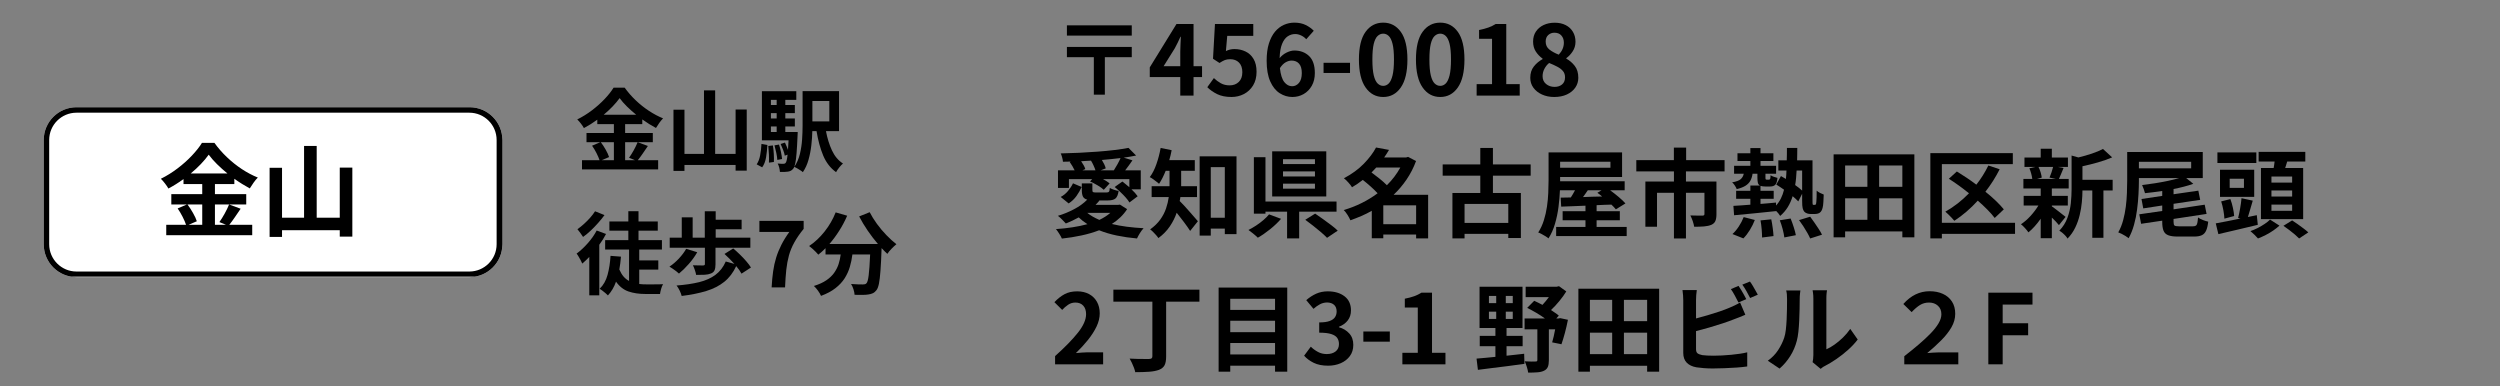 <?xml version="1.0" encoding="UTF-8"?>
<svg xmlns="http://www.w3.org/2000/svg" xmlns:xlink="http://www.w3.org/1999/xlink" width="1366" zoomAndPan="magnify" viewBox="0 0 1024.5 158.25" height="211" preserveAspectRatio="xMidYMid meet" version="1.0">
  <rect x="0" y="0" width="1024.5" height="158.25" fill="#808080" stroke="none"/>
  <defs>
    <g></g>
    <clipPath id="24043da38a">
      <path d="M 17.918 43.945 L 206 43.945 L 206 113.559 L 17.918 113.559 Z M 17.918 43.945 " clip-rule="nonzero"></path>
    </clipPath>
    <clipPath id="b37e02f099">
      <path d="M 31.355 43.945 L 192.441 43.945 C 199.863 43.945 205.879 49.961 205.879 57.383 L 205.879 100.121 C 205.879 107.543 199.863 113.559 192.441 113.559 L 31.355 113.559 C 23.934 113.559 17.918 107.543 17.918 100.121 L 17.918 57.383 C 17.918 49.961 23.934 43.945 31.355 43.945 Z M 31.355 43.945 " clip-rule="nonzero"></path>
    </clipPath>
    <clipPath id="219e73380c">
      <path d="M 17.922 43.945 L 206 43.945 L 206 113.367 L 17.922 113.367 Z M 17.922 43.945 " clip-rule="nonzero"></path>
    </clipPath>
    <clipPath id="39d1467154">
      <path d="M 31.359 43.945 L 192.434 43.945 C 199.855 43.945 205.871 49.961 205.871 57.379 L 205.871 100.117 C 205.871 107.539 199.855 113.555 192.434 113.555 L 31.359 113.555 C 23.938 113.555 17.922 107.539 17.922 100.117 L 17.922 57.379 C 17.922 49.961 23.938 43.945 31.359 43.945 Z M 31.359 43.945 " clip-rule="nonzero"></path>
    </clipPath>
  </defs>
  <g clip-path="url(#24043da38a)">
    <g clip-path="url(#b37e02f099)">
      <path fill="#ffffff" d="M 17.918 43.945 L 205.816 43.945 L 205.816 113.559 L 17.918 113.559 Z M 17.918 43.945 " fill-opacity="1" fill-rule="nonzero"></path>
    </g>
  </g>
  <g clip-path="url(#219e73380c)">
    <g clip-path="url(#39d1467154)">
      <path stroke-linecap="butt" transform="matrix(0.746, 0, 0, 0.746, 17.923, 43.945)" fill="none" stroke-linejoin="miter" d="M 18 -0 L 233.783 -0 C 243.726 -0 251.785 8.059 251.785 17.996 L 251.785 75.251 C 251.785 85.193 243.726 93.252 233.783 93.252 L 18 93.252 C 8.057 93.252 -0.002 85.193 -0.002 75.251 L -0.002 17.996 C -0.002 8.059 8.057 -0 18 -0 Z M 18 -0 " stroke="#000000" stroke-width="6" stroke-opacity="1" stroke-miterlimit="4"></path>
    </g>
  </g>
  <g fill="#000000" fill-opacity="1">
    <g transform="translate(64.877, 93.964)">
      <g>
        <path d="M 18 -10.172 L 11.953 -10.172 C 12.754 -9.109 13.516 -7.938 14.234 -6.656 C 14.961 -5.383 15.477 -4.266 15.781 -3.297 L 12.375 -1.828 L 18 -1.828 Z M 13.281 -22.875 L 28.328 -22.875 C 26.797 -24.125 25.363 -25.406 24.031 -26.719 C 22.695 -28.039 21.57 -29.328 20.656 -30.578 C 18.801 -27.992 16.344 -25.426 13.281 -22.875 Z M 29 -10.172 L 33.734 -8.422 C 32.961 -7.273 32.172 -6.113 31.359 -4.938 C 30.555 -3.758 29.797 -2.723 29.078 -1.828 L 38.484 -1.828 L 38.484 2.422 L 3.25 2.422 L 3.25 -1.828 L 11.375 -1.828 C 11.062 -2.773 10.586 -3.875 9.953 -5.125 C 9.316 -6.375 8.641 -7.516 7.922 -8.547 L 11.703 -10.172 L 5.328 -10.172 L 5.328 -14.406 L 18 -14.406 L 18 -18.531 L 10.328 -18.531 L 10.328 -20.578 C 8.305 -19.109 6.238 -17.816 4.125 -16.703 C 3.82 -17.285 3.367 -17.961 2.766 -18.734 C 2.172 -19.516 1.598 -20.172 1.047 -20.703 C 3.398 -21.867 5.664 -23.273 7.844 -24.922 C 10.031 -26.578 11.988 -28.32 13.719 -30.156 C 15.457 -31.988 16.844 -33.738 17.875 -35.406 L 23 -35.406 C 24.5 -33.32 26.211 -31.363 28.141 -29.531 C 30.066 -27.695 32.102 -26.07 34.25 -24.656 C 36.406 -23.238 38.582 -22.086 40.781 -21.203 C 40.164 -20.586 39.582 -19.883 39.031 -19.094 C 38.477 -18.301 37.961 -17.52 37.484 -16.75 C 36.461 -17.301 35.414 -17.91 34.344 -18.578 C 33.27 -19.242 32.207 -19.953 31.156 -20.703 L 31.156 -18.531 L 23.203 -18.531 L 23.203 -14.406 L 36.031 -14.406 L 36.031 -10.172 L 23.203 -10.172 L 23.203 -1.828 L 27.75 -1.828 L 25.031 -2.953 C 25.727 -3.93 26.453 -5.098 27.203 -6.453 C 27.953 -7.816 28.551 -9.055 29 -10.172 Z M 29 -10.172 "></path>
      </g>
    </g>
  </g>
  <g fill="#000000" fill-opacity="1">
    <g transform="translate(106.53, 93.964)">
      <g>
        <path d="M 32.703 -25.281 L 37.859 -25.281 L 37.859 3 L 32.703 3 L 32.703 0.375 L 9.047 0.375 L 9.047 3.125 L 3.953 3.125 L 3.953 -25.203 L 9.047 -25.203 L 9.047 -4.75 L 18.078 -4.75 L 18.078 -34.156 L 23.25 -34.156 L 23.25 -4.75 L 32.703 -4.75 Z M 32.703 -25.281 "></path>
      </g>
    </g>
  </g>
  <g fill="#000000" fill-opacity="1">
    <g transform="translate(430.672, 39.184)">
      <g>
        <path d="M 6.547 -28.797 L 33.125 -28.797 L 33.125 -24.594 L 6.547 -24.594 Z M 6.547 -19.953 L 33.125 -19.953 L 33.125 -15.75 L 22.094 -15.75 L 22.094 -0.391 L 17.578 -0.391 L 17.578 -15.75 L 6.547 -15.75 Z M 6.547 -19.953 "></path>
      </g>
    </g>
  </g>
  <g fill="#000000" fill-opacity="1">
    <g transform="translate(470.348, 39.184)">
      <g>
        <path d="M 6.5 -12.062 L 13.328 -12.062 L 13.328 -18.047 C 13.328 -18.891 13.359 -19.898 13.422 -21.078 C 13.492 -22.254 13.539 -23.27 13.562 -24.125 L 13.406 -24.125 C 13.062 -23.352 12.691 -22.562 12.297 -21.75 C 11.898 -20.945 11.488 -20.148 11.062 -19.359 Z M 22.25 -12.062 L 22.25 -7.609 L 18.766 -7.609 L 18.766 0 L 13.328 0 L 13.328 -7.609 L 0.828 -7.609 L 0.828 -11.578 L 11.781 -29.359 L 18.766 -29.359 L 18.766 -12.062 Z M 22.25 -12.062 "></path>
      </g>
    </g>
  </g>
  <g fill="#000000" fill-opacity="1">
    <g transform="translate(493.718, 39.184)">
      <g>
        <path d="M 10.953 0.562 C 8.617 0.562 6.648 0.164 5.047 -0.625 C 3.453 -1.426 2.113 -2.367 1.031 -3.453 L 3.734 -7.188 C 4.578 -6.363 5.52 -5.66 6.562 -5.078 C 7.602 -4.492 8.816 -4.203 10.203 -4.203 C 11.734 -4.203 12.977 -4.672 13.938 -5.609 C 14.906 -6.547 15.391 -7.875 15.391 -9.594 C 15.391 -11.312 14.93 -12.629 14.016 -13.547 C 13.109 -14.461 11.914 -14.922 10.438 -14.922 C 9.562 -14.922 8.816 -14.801 8.203 -14.562 C 7.598 -14.32 6.875 -13.926 6.031 -13.375 L 3.375 -15.109 L 4.172 -29.359 L 19.875 -29.359 L 19.875 -24.484 L 9.203 -24.484 L 8.656 -18.25 C 9.227 -18.539 9.789 -18.75 10.344 -18.875 C 10.906 -19.008 11.516 -19.078 12.172 -19.078 C 13.816 -19.078 15.328 -18.742 16.703 -18.078 C 18.078 -17.422 19.172 -16.406 19.984 -15.031 C 20.805 -13.656 21.219 -11.898 21.219 -9.766 C 21.219 -7.586 20.742 -5.723 19.797 -4.172 C 18.848 -2.629 17.594 -1.453 16.031 -0.641 C 14.469 0.16 12.773 0.562 10.953 0.562 Z M 10.953 0.562 "></path>
      </g>
    </g>
  </g>
  <g fill="#000000" fill-opacity="1">
    <g transform="translate(517.087, 39.184)">
      <g>
        <path d="M 12.422 -3.844 C 13.504 -3.844 14.438 -4.297 15.219 -5.203 C 16 -6.117 16.391 -7.469 16.391 -9.25 C 16.391 -10.988 16.008 -12.273 15.25 -13.109 C 14.5 -13.941 13.488 -14.359 12.219 -14.359 C 11.426 -14.359 10.613 -14.125 9.781 -13.656 C 8.945 -13.195 8.16 -12.398 7.422 -11.266 C 7.711 -8.598 8.312 -6.691 9.219 -5.547 C 10.133 -4.41 11.203 -3.844 12.422 -3.844 Z M 21.297 -26.578 L 18.203 -23.094 C 17.703 -23.695 17.035 -24.203 16.203 -24.609 C 15.367 -25.023 14.531 -25.234 13.688 -25.234 C 12.57 -25.234 11.547 -24.922 10.609 -24.297 C 9.672 -23.672 8.906 -22.641 8.312 -21.203 C 7.719 -19.766 7.379 -17.816 7.297 -15.359 C 8.086 -16.336 9.051 -17.102 10.188 -17.656 C 11.332 -18.207 12.379 -18.484 13.328 -18.484 C 15.785 -18.484 17.801 -17.727 19.375 -16.219 C 20.945 -14.719 21.734 -12.395 21.734 -9.25 C 21.734 -7.238 21.316 -5.5 20.484 -4.031 C 19.648 -2.562 18.531 -1.426 17.125 -0.625 C 15.727 0.164 14.195 0.562 12.531 0.562 C 10.688 0.562 8.957 0.047 7.344 -0.984 C 5.727 -2.016 4.43 -3.629 3.453 -5.828 C 2.473 -8.023 1.984 -10.844 1.984 -14.281 C 1.984 -17.031 2.289 -19.391 2.906 -21.359 C 3.531 -23.328 4.367 -24.941 5.422 -26.203 C 6.484 -27.461 7.695 -28.395 9.062 -29 C 10.426 -29.602 11.848 -29.906 13.328 -29.906 C 15.129 -29.906 16.68 -29.582 17.984 -28.938 C 19.297 -28.289 20.398 -27.504 21.297 -26.578 Z M 21.297 -26.578 "></path>
      </g>
    </g>
  </g>
  <g fill="#000000" fill-opacity="1">
    <g transform="translate(540.457, 39.184)">
      <g>
        <path d="M 1.938 -9.281 L 1.938 -13.453 L 12.781 -13.453 L 12.781 -9.281 Z M 1.938 -9.281 "></path>
      </g>
    </g>
  </g>
  <g fill="#000000" fill-opacity="1">
    <g transform="translate(555.137, 39.184)">
      <g>
        <path d="M 11.703 0.562 C 8.711 0.562 6.305 -0.734 4.484 -3.328 C 2.66 -5.922 1.75 -9.742 1.75 -14.797 C 1.75 -19.879 2.66 -23.664 4.484 -26.156 C 6.305 -28.656 8.711 -29.906 11.703 -29.906 C 14.691 -29.906 17.094 -28.648 18.906 -26.141 C 20.719 -23.629 21.625 -19.848 21.625 -14.797 C 21.625 -9.742 20.719 -5.922 18.906 -3.328 C 17.094 -0.734 14.691 0.562 11.703 0.562 Z M 11.703 -4 C 12.547 -4 13.297 -4.32 13.953 -4.969 C 14.617 -5.625 15.145 -6.738 15.531 -8.312 C 15.914 -9.883 16.109 -12.047 16.109 -14.797 C 16.109 -17.547 15.914 -19.688 15.531 -21.219 C 15.145 -22.758 14.617 -23.836 13.953 -24.453 C 13.297 -25.078 12.547 -25.391 11.703 -25.391 C 10.859 -25.391 10.098 -25.078 9.422 -24.453 C 8.742 -23.836 8.211 -22.758 7.828 -21.219 C 7.453 -19.688 7.266 -17.547 7.266 -14.797 C 7.266 -12.047 7.453 -9.883 7.828 -8.312 C 8.211 -6.738 8.742 -5.625 9.422 -4.969 C 10.098 -4.32 10.859 -4 11.703 -4 Z M 11.703 -4 "></path>
      </g>
    </g>
  </g>
  <g fill="#000000" fill-opacity="1">
    <g transform="translate(578.507, 39.184)">
      <g>
        <path d="M 11.703 0.562 C 8.711 0.562 6.305 -0.734 4.484 -3.328 C 2.66 -5.922 1.75 -9.742 1.75 -14.797 C 1.75 -19.879 2.66 -23.664 4.484 -26.156 C 6.305 -28.656 8.711 -29.906 11.703 -29.906 C 14.691 -29.906 17.094 -28.648 18.906 -26.141 C 20.719 -23.629 21.625 -19.848 21.625 -14.797 C 21.625 -9.742 20.719 -5.922 18.906 -3.328 C 17.094 -0.734 14.691 0.562 11.703 0.562 Z M 11.703 -4 C 12.547 -4 13.297 -4.32 13.953 -4.969 C 14.617 -5.625 15.145 -6.738 15.531 -8.312 C 15.914 -9.883 16.109 -12.047 16.109 -14.797 C 16.109 -17.547 15.914 -19.688 15.531 -21.219 C 15.145 -22.758 14.617 -23.836 13.953 -24.453 C 13.297 -25.078 12.547 -25.391 11.703 -25.391 C 10.859 -25.391 10.098 -25.078 9.422 -24.453 C 8.742 -23.836 8.211 -22.758 7.828 -21.219 C 7.453 -19.688 7.266 -17.547 7.266 -14.797 C 7.266 -12.047 7.453 -9.883 7.828 -8.312 C 8.211 -6.738 8.742 -5.625 9.422 -4.969 C 10.098 -4.32 10.859 -4 11.703 -4 Z M 11.703 -4 "></path>
      </g>
    </g>
  </g>
  <g fill="#000000" fill-opacity="1">
    <g transform="translate(601.876, 39.184)">
      <g>
        <path d="M 3.25 0 L 3.25 -4.719 L 9.562 -4.719 L 9.562 -23.281 L 4.25 -23.281 L 4.25 -26.891 C 5.727 -27.18 7.004 -27.52 8.078 -27.906 C 9.148 -28.289 10.145 -28.773 11.062 -29.359 L 15.391 -29.359 L 15.391 -4.719 L 20.906 -4.719 L 20.906 0 Z M 3.25 0 "></path>
      </g>
    </g>
  </g>
  <g fill="#000000" fill-opacity="1">
    <g transform="translate(625.246, 39.184)">
      <g>
        <path d="M 11.656 0.562 C 9.812 0.562 8.145 0.223 6.656 -0.453 C 5.176 -1.129 4.004 -2.055 3.141 -3.234 C 2.285 -4.41 1.859 -5.766 1.859 -7.297 C 1.859 -9.172 2.352 -10.727 3.344 -11.969 C 4.344 -13.219 5.531 -14.211 6.906 -14.953 L 6.906 -15.156 C 5.77 -15.977 4.836 -16.957 4.109 -18.094 C 3.379 -19.227 3.016 -20.578 3.016 -22.141 C 3.016 -23.723 3.395 -25.086 4.156 -26.234 C 4.926 -27.391 5.977 -28.285 7.312 -28.922 C 8.656 -29.555 10.172 -29.875 11.859 -29.875 C 13.609 -29.875 15.113 -29.547 16.375 -28.891 C 17.645 -28.242 18.629 -27.332 19.328 -26.156 C 20.035 -24.977 20.391 -23.613 20.391 -22.062 C 20.391 -20.602 20.004 -19.289 19.234 -18.125 C 18.473 -16.969 17.602 -16.047 16.625 -15.359 L 16.625 -15.156 C 17.969 -14.414 19.125 -13.422 20.094 -12.172 C 21.062 -10.93 21.547 -9.305 21.547 -7.297 C 21.547 -5.816 21.133 -4.477 20.312 -3.281 C 19.488 -2.094 18.336 -1.156 16.859 -0.469 C 15.379 0.219 13.645 0.562 11.656 0.562 Z M 13.531 -16.781 C 14.926 -18.258 15.625 -19.898 15.625 -21.703 C 15.625 -22.891 15.285 -23.863 14.609 -24.625 C 13.941 -25.395 12.988 -25.781 11.75 -25.781 C 10.77 -25.781 9.926 -25.461 9.219 -24.828 C 8.52 -24.191 8.172 -23.297 8.172 -22.141 C 8.172 -20.766 8.68 -19.676 9.703 -18.875 C 10.723 -18.082 12 -17.383 13.531 -16.781 Z M 11.828 -3.578 C 13.066 -3.578 14.086 -3.91 14.891 -4.578 C 15.703 -5.254 16.109 -6.227 16.109 -7.5 C 16.109 -8.531 15.828 -9.379 15.266 -10.047 C 14.711 -10.723 13.945 -11.316 12.969 -11.828 C 11.988 -12.348 10.863 -12.863 9.594 -13.375 C 8.801 -12.738 8.156 -11.941 7.656 -10.984 C 7.156 -10.035 6.906 -9.02 6.906 -7.938 C 6.906 -6.613 7.379 -5.555 8.328 -4.766 C 9.285 -3.973 10.453 -3.578 11.828 -3.578 Z M 11.828 -3.578 "></path>
      </g>
    </g>
  </g>
  <g fill="#000000" fill-opacity="1">
    <g transform="translate(430.672, 94.241)">
      <g>
        <path d="M 12.891 -24.438 L 18.25 -24.438 C 18.062 -25.039 17.801 -25.703 17.469 -26.422 C 17.145 -27.141 16.797 -27.801 16.422 -28.406 C 15.766 -28.375 15.098 -28.336 14.422 -28.297 C 13.742 -28.266 13.062 -28.223 12.375 -28.172 C 12.75 -27.641 13.098 -27.082 13.422 -26.5 C 13.754 -25.914 13.973 -25.398 14.078 -24.953 Z M 20.359 -24.438 L 25.781 -24.438 C 26.238 -25.125 26.723 -25.938 27.234 -26.875 C 27.754 -27.812 28.188 -28.676 28.531 -29.469 C 27.312 -29.312 26.055 -29.172 24.766 -29.047 C 23.484 -28.93 22.188 -28.812 20.875 -28.688 C 21.238 -28.102 21.566 -27.504 21.859 -26.891 C 22.148 -26.285 22.348 -25.734 22.453 -25.234 Z M 7.375 -20.828 L 7.375 -17.219 L 2.891 -17.219 L 2.891 -24.438 L 9.719 -24.438 C 9.164 -25.602 8.492 -26.738 7.703 -27.844 L 8.125 -28.047 C 7.602 -28.023 7.07 -28.004 6.531 -27.984 C 5.988 -27.973 5.453 -27.969 4.922 -27.969 C 4.891 -28.469 4.781 -29.055 4.594 -29.734 C 4.414 -30.41 4.219 -30.957 4 -31.375 C 6.438 -31.426 8.941 -31.508 11.516 -31.625 C 14.098 -31.75 16.625 -31.906 19.094 -32.094 C 21.57 -32.281 23.898 -32.504 26.078 -32.766 C 28.266 -33.035 30.164 -33.328 31.781 -33.641 L 34.906 -30.5 C 34.113 -30.344 33.301 -30.191 32.469 -30.047 C 31.633 -29.898 30.754 -29.766 29.828 -29.641 L 33.406 -28.531 C 32.906 -27.812 32.398 -27.098 31.891 -26.391 C 31.391 -25.691 30.898 -25.039 30.422 -24.438 L 36.812 -24.438 L 36.812 -16.656 L 33 -16.656 C 34.062 -15.676 34.91 -14.727 35.547 -13.812 L 32.172 -11.266 C 31.805 -11.898 31.289 -12.586 30.625 -13.328 C 29.969 -14.066 29.238 -14.812 28.438 -15.562 C 27.645 -16.32 26.867 -17.004 26.109 -17.609 L 29.281 -19.844 C 29.727 -19.488 30.195 -19.113 30.688 -18.719 C 31.176 -18.32 31.66 -17.914 32.141 -17.5 L 32.141 -20.828 L 21.344 -20.828 C 21.875 -20.566 22.367 -20.281 22.828 -19.969 C 23.297 -19.664 23.703 -19.367 24.047 -19.078 L 21.656 -16.469 C 21.07 -17.02 20.238 -17.617 19.156 -18.266 C 18.07 -18.91 17.031 -19.445 16.031 -19.875 L 16.906 -20.828 Z M 7.266 -10.875 L 4 -13.531 C 5.145 -14.133 6.145 -14.953 7 -15.984 C 7.863 -17.016 8.547 -18.062 9.047 -19.125 L 12.578 -17.609 C 12.023 -16.336 11.32 -15.109 10.469 -13.922 C 9.625 -12.734 8.555 -11.719 7.266 -10.875 Z M 24.359 -7.016 L 14.875 -7.016 C 15.562 -6.461 16.316 -5.945 17.141 -5.469 C 17.961 -5 18.863 -4.551 19.844 -4.125 C 21.613 -4.969 23.117 -5.93 24.359 -7.016 Z M 28.281 -10.391 L 31.219 -8.531 C 30.426 -7.312 29.504 -6.195 28.453 -5.188 C 27.41 -4.188 26.242 -3.273 24.953 -2.453 C 26.879 -1.984 28.93 -1.609 31.109 -1.328 C 33.297 -1.047 35.582 -0.844 37.969 -0.719 C 37.488 -0.207 36.988 0.457 36.469 1.281 C 35.957 2.113 35.555 2.848 35.266 3.484 C 32.359 3.223 29.602 2.82 27 2.281 C 24.395 1.738 21.977 1.02 19.75 0.125 C 17.508 0.988 15.094 1.695 12.5 2.25 C 9.906 2.812 7.234 3.238 4.484 3.531 C 4.273 3 3.914 2.336 3.406 1.547 C 2.906 0.754 2.457 0.117 2.062 -0.359 C 4.383 -0.516 6.629 -0.758 8.797 -1.094 C 10.973 -1.426 13.023 -1.852 14.953 -2.375 C 13.609 -3.227 12.422 -4.156 11.391 -5.156 C 10.516 -4.676 9.633 -4.223 8.75 -3.797 C 7.863 -3.379 6.984 -3 6.109 -2.656 C 5.734 -3.082 5.219 -3.625 4.562 -4.281 C 3.906 -4.945 3.336 -5.453 2.859 -5.797 C 5.16 -6.484 7.379 -7.395 9.516 -8.531 C 11.66 -9.664 13.445 -10.961 14.875 -12.422 C 14 -12.66 13.41 -13.086 13.109 -13.703 C 12.805 -14.328 12.656 -15.207 12.656 -16.344 L 12.656 -19.078 L 16.984 -19.078 L 16.984 -16.344 C 16.984 -15.895 17.082 -15.617 17.281 -15.516 C 17.477 -15.41 17.906 -15.359 18.562 -15.359 L 22.734 -15.359 C 23.234 -15.359 23.578 -15.461 23.766 -15.672 C 23.953 -15.879 24.07 -16.395 24.125 -17.219 C 24.57 -16.957 25.141 -16.711 25.828 -16.484 C 26.516 -16.254 27.148 -16.086 27.734 -15.984 C 27.516 -14.453 27.082 -13.422 26.438 -12.891 C 25.789 -12.359 24.727 -12.094 23.25 -12.094 L 19.594 -12.094 L 19.844 -12.016 C 19.602 -11.723 19.352 -11.43 19.094 -11.141 C 18.844 -10.859 18.57 -10.57 18.281 -10.281 L 27.5 -10.281 Z M 28.281 -10.391 "></path>
      </g>
    </g>
  </g>
  <g fill="#000000" fill-opacity="1">
    <g transform="translate(470.348, 94.241)">
      <g>
        <path d="M 20.188 -13.484 L 13.375 -13.484 C 13.344 -13.223 13.301 -12.953 13.25 -12.672 C 13.195 -12.398 13.145 -12.129 13.094 -11.859 C 13.625 -11.359 14.25 -10.711 14.969 -9.922 C 15.695 -9.129 16.43 -8.305 17.172 -7.453 C 17.91 -6.609 18.594 -5.828 19.219 -5.109 C 19.844 -4.398 20.285 -3.891 20.547 -3.578 L 17.375 0.391 C 16.719 -0.641 15.879 -1.832 14.859 -3.188 C 13.836 -4.551 12.836 -5.844 11.859 -7.062 C 11.203 -5.133 10.266 -3.27 9.047 -1.469 C 7.828 0.332 6.266 1.93 4.359 3.328 C 4.148 2.984 3.836 2.578 3.422 2.109 C 3.016 1.648 2.594 1.203 2.156 0.766 C 1.719 0.336 1.328 0.004 0.984 -0.234 C 2.711 -1.484 4.098 -2.832 5.141 -4.281 C 6.18 -5.738 6.969 -7.254 7.5 -8.828 C 8.031 -10.398 8.398 -11.953 8.609 -13.484 L 1.594 -13.484 L 1.594 -17.938 L 8.922 -17.938 L 8.922 -24.234 L 7.344 -24.234 C 6.945 -23.234 6.52 -22.281 6.062 -21.375 C 5.613 -20.477 5.141 -19.66 4.641 -18.922 C 4.348 -19.18 3.969 -19.488 3.5 -19.844 C 3.039 -20.207 2.57 -20.555 2.094 -20.891 C 1.625 -21.223 1.203 -21.477 0.828 -21.656 C 1.91 -23.082 2.82 -24.867 3.562 -27.016 C 4.312 -29.16 4.883 -31.359 5.281 -33.609 L 9.797 -32.688 C 9.66 -32 9.516 -31.316 9.359 -30.641 C 9.203 -29.973 9.02 -29.297 8.812 -28.609 L 19.281 -28.609 L 19.281 -24.234 L 13.688 -24.234 L 13.688 -17.938 L 20.188 -17.938 Z M 25.828 -5 L 31.578 -5 L 31.578 -25.75 L 25.828 -25.75 Z M 21.266 -30.188 L 36.375 -30.188 L 36.375 1.703 L 31.578 1.703 L 31.578 -0.562 L 25.828 -0.562 L 25.828 2.297 L 21.266 2.297 Z M 21.266 -30.188 "></path>
      </g>
    </g>
  </g>
  <g fill="#000000" fill-opacity="1">
    <g transform="translate(510.025, 94.241)">
      <g>
        <path d="M 28.844 -27.016 L 28.844 -29 L 15.75 -29 L 15.75 -27.016 Z M 28.844 -21.938 L 28.844 -24 L 15.75 -24 L 15.75 -21.938 Z M 28.844 -16.938 L 28.844 -18.969 L 15.75 -18.969 L 15.75 -16.938 Z M 33.484 -32.219 L 33.484 -13.719 L 11.312 -13.719 L 11.312 -32.219 Z M 10.031 -6.391 L 14.953 -4.562 C 13.68 -3.102 12.188 -1.68 10.469 -0.297 C 8.75 1.086 7.07 2.242 5.438 3.172 C 4.938 2.672 4.301 2.109 3.531 1.484 C 2.758 0.867 2.113 0.375 1.594 0 C 2.645 -0.531 3.711 -1.148 4.797 -1.859 C 5.879 -2.578 6.879 -3.332 7.797 -4.125 C 8.711 -4.914 9.457 -5.672 10.031 -6.391 Z M 37.688 -7.5 L 22.375 -7.5 L 22.375 3.453 L 17.422 3.453 L 17.422 -7.5 L 8.562 -7.5 L 8.562 -6.672 L 3.812 -6.672 L 3.812 -29.828 L 8.562 -29.828 L 8.562 -11.656 L 37.688 -11.656 Z M 24.875 -4.172 L 28.922 -6.703 C 29.898 -6.047 30.969 -5.301 32.125 -4.469 C 33.289 -3.633 34.414 -2.805 35.5 -1.984 C 36.594 -1.16 37.484 -0.406 38.172 0.281 L 33.797 3.219 C 33.191 2.582 32.379 1.82 31.359 0.938 C 30.336 0.051 29.25 -0.836 28.094 -1.734 C 26.945 -2.641 25.875 -3.453 24.875 -4.172 Z M 24.875 -4.172 "></path>
      </g>
    </g>
  </g>
  <g fill="#000000" fill-opacity="1">
    <g transform="translate(549.701, 94.241)">
      <g>
        <path d="M 17.172 -2.375 L 30.625 -2.375 L 30.625 -10.109 L 17.172 -10.109 Z M 24.156 -25.594 L 14.281 -25.594 C 13.969 -25.25 13.648 -24.91 13.328 -24.578 C 13.016 -24.242 12.688 -23.906 12.344 -23.562 C 13.395 -22.801 14.504 -21.945 15.672 -21 C 16.836 -20.062 17.828 -19.172 18.641 -18.328 C 20.867 -20.523 22.707 -22.945 24.156 -25.594 Z M 35.547 -14.406 L 35.547 3.453 L 30.625 3.453 L 30.625 1.859 L 17.172 1.859 L 17.172 3.406 L 12.453 3.406 L 12.453 -7.859 C 11.078 -7.066 9.648 -6.352 8.172 -5.719 C 6.691 -5.082 5.195 -4.5 3.688 -3.969 C 3.426 -4.625 3.031 -5.367 2.5 -6.203 C 1.969 -7.035 1.453 -7.691 0.953 -8.172 C 5.973 -9.629 10.602 -11.914 14.844 -15.031 C 14.039 -15.906 13.094 -16.832 12 -17.812 C 10.906 -18.789 9.828 -19.691 8.766 -20.516 C 8.109 -19.984 7.406 -19.461 6.656 -18.953 C 5.914 -18.453 5.148 -17.969 4.359 -17.5 C 4.016 -18.082 3.504 -18.742 2.828 -19.484 C 2.16 -20.223 1.562 -20.789 1.031 -21.188 C 4.281 -22.906 7.004 -24.895 9.203 -27.156 C 11.398 -29.414 13.066 -31.629 14.203 -33.797 L 19.516 -32.812 C 19.223 -32.312 18.91 -31.801 18.578 -31.281 C 18.254 -30.758 17.906 -30.238 17.531 -29.719 L 26.547 -29.719 L 27.328 -29.953 L 30.594 -28.25 C 29.582 -25.52 28.289 -23 26.719 -20.688 C 25.145 -18.375 23.367 -16.281 21.391 -14.406 Z M 35.547 -14.406 "></path>
      </g>
    </g>
  </g>
  <g fill="#000000" fill-opacity="1">
    <g transform="translate(589.378, 94.241)">
      <g>
        <path d="M 28.719 -2.891 L 28.719 -10.672 L 10.797 -10.672 L 10.797 -2.891 Z M 37.891 -22.25 L 22.422 -22.25 L 22.422 -15.156 L 33.875 -15.156 L 33.875 3.297 L 28.719 3.297 L 28.719 1.594 L 10.797 1.594 L 10.797 3.453 L 5.828 3.453 L 5.828 -15.156 L 17.25 -15.156 L 17.25 -22.25 L 1.828 -22.25 L 1.828 -26.859 L 17.25 -26.859 L 17.25 -33.609 L 22.422 -33.609 L 22.422 -26.859 L 37.891 -26.859 Z M 37.891 -22.25 "></path>
      </g>
    </g>
  </g>
  <g fill="#000000" fill-opacity="1">
    <g transform="translate(629.055, 94.241)">
      <g>
        <path d="M 27.25 -16.266 L 21.625 -16.266 C 21.301 -15.785 20.973 -15.312 20.641 -14.844 C 20.316 -14.383 19.992 -13.93 19.672 -13.484 C 20.922 -13.535 22.207 -13.582 23.531 -13.625 C 24.852 -13.664 26.176 -13.695 27.5 -13.719 C 26.883 -14.25 26.234 -14.754 25.547 -15.234 Z M 30.906 -27.969 L 10.281 -27.969 L 10.281 -25.516 L 30.906 -25.516 Z M 25.234 -1.234 L 37.562 -1.234 L 37.562 2.5 L 8.656 2.5 L 8.656 -1.234 L 20.672 -1.234 L 20.672 -3.969 L 11.312 -3.969 L 11.312 -7.703 L 20.672 -7.703 L 20.672 -9.953 C 18.816 -9.879 17.039 -9.805 15.344 -9.734 C 13.656 -9.672 12.113 -9.613 10.719 -9.562 L 10.516 -13.25 L 14.672 -13.328 C 14.961 -13.773 15.254 -14.25 15.547 -14.75 C 15.836 -15.258 16.117 -15.766 16.391 -16.266 L 10.203 -16.266 C 10.117 -14.117 9.926 -11.852 9.625 -9.469 C 9.32 -7.094 8.844 -4.785 8.188 -2.547 C 7.539 -0.316 6.648 1.68 5.516 3.453 C 5.223 3.191 4.816 2.898 4.297 2.578 C 3.785 2.266 3.258 1.961 2.719 1.672 C 2.176 1.379 1.707 1.164 1.312 1.031 C 2.289 -0.5 3.062 -2.172 3.625 -3.984 C 4.195 -5.797 4.617 -7.656 4.891 -9.562 C 5.172 -11.469 5.348 -13.336 5.422 -15.172 C 5.504 -17.016 5.547 -18.727 5.547 -20.312 L 5.547 -31.781 L 35.672 -31.781 L 35.672 -21.703 L 10.281 -21.703 L 10.281 -19.953 L 36.734 -19.953 L 36.734 -16.266 L 30.781 -16.266 C 31.945 -15.422 33.109 -14.508 34.266 -13.531 C 35.43 -12.551 36.359 -11.664 37.047 -10.875 L 33.125 -8.453 C 32.645 -9.055 32.035 -9.703 31.297 -10.391 C 30.297 -10.367 29.285 -10.336 28.266 -10.297 C 27.242 -10.254 26.234 -10.207 25.234 -10.156 L 25.234 -7.703 L 34.75 -7.703 L 34.75 -3.969 L 25.234 -3.969 Z M 25.234 -1.234 "></path>
      </g>
    </g>
  </g>
  <g fill="#000000" fill-opacity="1">
    <g transform="translate(668.731, 94.241)">
      <g>
        <path d="M 38 -24 L 22.172 -24 L 22.172 -19.844 L 34.672 -19.844 L 34.672 -6.422 C 34.672 -5.285 34.523 -4.375 34.234 -3.688 C 33.941 -3 33.391 -2.473 32.578 -2.109 C 31.754 -1.766 30.766 -1.547 29.609 -1.453 C 28.461 -1.359 27.109 -1.312 25.547 -1.312 C 25.441 -2 25.238 -2.785 24.938 -3.672 C 24.633 -4.555 24.312 -5.316 23.969 -5.953 C 24.969 -5.922 25.961 -5.898 26.953 -5.891 C 27.941 -5.879 28.598 -5.875 28.922 -5.875 C 29.473 -5.875 29.75 -6.082 29.75 -6.5 L 29.75 -15.234 L 22.172 -15.234 L 22.172 3.484 L 17.25 3.484 L 17.25 -15.234 L 10.312 -15.234 L 10.312 -1.312 L 5.547 -1.312 L 5.547 -19.844 L 17.25 -19.844 L 17.25 -24 L 1.828 -24 L 1.828 -28.609 L 17.219 -28.609 L 17.219 -33.766 L 22.25 -33.766 L 22.25 -28.609 L 38 -28.609 Z M 38 -24 "></path>
      </g>
    </g>
  </g>
  <g fill="#000000" fill-opacity="1">
    <g transform="translate(708.408, 94.241)">
      <g>
        <path d="M 6.031 3.453 L 1.547 1.672 C 2.422 0.898 3.281 -0.117 4.125 -1.391 C 4.969 -2.66 5.645 -3.957 6.156 -5.281 L 10.719 -4.094 C 10.207 -2.738 9.531 -1.375 8.688 0 C 7.844 1.375 6.957 2.523 6.031 3.453 Z M 13.047 -3.922 L 17.453 -4.359 C 17.691 -3.254 17.895 -2.047 18.062 -0.734 C 18.238 0.578 18.344 1.656 18.375 2.5 L 13.688 3.094 C 13.688 2.219 13.633 1.113 13.531 -0.219 C 13.426 -1.551 13.266 -2.785 13.047 -3.922 Z M 20.953 -3.969 L 25.391 -4.688 C 25.836 -3.602 26.266 -2.414 26.672 -1.125 C 27.086 0.156 27.375 1.242 27.531 2.141 L 22.812 3.062 C 22.707 2.156 22.484 1.035 22.141 -0.297 C 21.797 -1.629 21.398 -2.852 20.953 -3.969 Z M 28.844 -4.047 L 33.406 -5.438 C 33.957 -4.695 34.539 -3.883 35.156 -3 C 35.781 -2.113 36.367 -1.238 36.922 -0.375 C 37.484 0.477 37.926 1.25 38.25 1.938 L 33.406 3.484 C 33.133 2.848 32.75 2.086 32.25 1.203 C 31.75 0.316 31.203 -0.582 30.609 -1.5 C 30.016 -2.426 29.426 -3.273 28.844 -4.047 Z M 30.109 -24.359 L 27.844 -24.359 C 27.789 -23.297 27.719 -22.27 27.625 -21.281 C 27.539 -20.289 27.414 -19.332 27.25 -18.406 C 27.812 -18.008 28.336 -17.617 28.828 -17.234 C 29.316 -16.848 29.742 -16.484 30.109 -16.141 Z M 34.797 -10.281 L 35.266 -10.281 C 35.453 -10.281 35.598 -10.344 35.703 -10.469 C 35.754 -10.551 35.801 -10.68 35.844 -10.859 C 35.883 -11.047 35.914 -11.328 35.938 -11.703 C 35.988 -12.078 36.02 -12.645 36.031 -13.406 C 36.051 -14.176 36.062 -15.078 36.062 -16.109 C 36.426 -15.785 36.875 -15.484 37.406 -15.203 C 37.938 -14.93 38.453 -14.703 38.953 -14.516 C 38.93 -13.535 38.883 -12.508 38.812 -11.438 C 38.75 -10.375 38.648 -9.617 38.516 -9.172 C 38.41 -8.691 38.266 -8.285 38.078 -7.953 C 37.898 -7.617 37.676 -7.348 37.406 -7.141 C 37.145 -6.93 36.82 -6.781 36.438 -6.688 C 36.051 -6.594 35.676 -6.547 35.312 -6.547 L 33.562 -6.547 C 33.113 -6.547 32.656 -6.617 32.188 -6.766 C 31.727 -6.91 31.328 -7.156 30.984 -7.5 C 30.691 -7.863 30.473 -8.332 30.328 -8.906 C 30.18 -9.477 30.109 -10.488 30.109 -11.938 L 30.109 -14.844 L 28.531 -11.703 C 28.238 -12.016 27.891 -12.359 27.484 -12.734 C 27.086 -13.109 26.664 -13.477 26.219 -13.844 C 25.719 -12.207 25.051 -10.711 24.219 -9.359 C 23.383 -8.016 22.348 -6.812 21.109 -5.75 C 20.711 -6.414 20.156 -7.102 19.438 -7.812 L 19.438 -7.734 C 16.375 -7.422 13.32 -7.109 10.281 -6.797 C 7.238 -6.492 4.551 -6.238 2.219 -6.031 L 1.938 -9.875 C 2.914 -9.926 3.992 -9.992 5.172 -10.078 C 6.348 -10.16 7.586 -10.254 8.891 -10.359 L 8.891 -12.781 L 3.062 -12.781 L 3.062 -16.062 L 8.891 -16.062 L 8.891 -18.203 L 12.812 -18.203 C 12.383 -18.441 12.102 -18.816 11.969 -19.328 C 11.844 -19.848 11.781 -20.547 11.781 -21.422 L 11.781 -23.047 L 9.797 -23.047 C 9.641 -21.961 9.344 -21.016 8.906 -20.203 C 8.469 -19.398 7.805 -18.711 6.922 -18.141 C 6.035 -17.578 4.828 -17.109 3.297 -16.734 C 3.16 -17.16 2.906 -17.648 2.531 -18.203 C 2.164 -18.766 1.797 -19.203 1.422 -19.516 C 3.086 -19.805 4.25 -20.234 4.906 -20.797 C 5.57 -21.367 6 -22.117 6.188 -23.047 L 2.219 -23.047 L 2.219 -26.297 L 8.891 -26.297 L 8.891 -28.25 L 3.609 -28.25 L 3.609 -31.422 L 8.891 -31.422 L 8.891 -33.562 L 13.047 -33.562 L 13.047 -31.422 L 18.328 -31.422 L 18.328 -28.25 L 13.047 -28.25 L 13.047 -26.297 L 19.438 -26.297 L 19.438 -23.047 L 15.078 -23.047 L 15.078 -21.422 C 15.078 -21.078 15.109 -20.859 15.172 -20.766 C 15.242 -20.672 15.383 -20.625 15.594 -20.625 L 16.5 -20.625 C 16.738 -20.625 16.906 -20.723 17 -20.922 C 17.094 -21.117 17.148 -21.629 17.172 -22.453 C 17.461 -22.211 17.898 -21.992 18.484 -21.797 C 19.066 -21.598 19.57 -21.445 20 -21.344 C 19.863 -19.914 19.555 -18.969 19.078 -18.5 C 18.609 -18.039 17.91 -17.812 16.984 -17.812 L 15 -17.812 C 14.145 -17.812 13.492 -17.906 13.047 -18.094 L 13.047 -16.062 L 18.453 -16.062 L 18.453 -12.781 L 13.047 -12.781 L 13.047 -10.672 C 14.109 -10.773 15.164 -10.863 16.219 -10.938 C 17.281 -11.02 18.344 -11.117 19.406 -11.234 L 19.406 -10 C 20.219 -10.895 20.891 -11.879 21.422 -12.953 C 21.953 -14.023 22.375 -15.207 22.688 -16.5 C 22.164 -16.875 21.629 -17.242 21.078 -17.609 C 20.535 -17.984 20.016 -18.316 19.516 -18.609 L 21.422 -22.094 C 22.055 -21.75 22.734 -21.352 23.453 -20.906 C 23.578 -22.02 23.656 -23.172 23.688 -24.359 L 20.359 -24.359 L 20.359 -28.531 L 23.797 -28.531 C 23.828 -29.344 23.848 -30.164 23.859 -31 C 23.867 -31.832 23.875 -32.703 23.875 -33.609 L 28.125 -33.609 C 28.102 -32.734 28.094 -31.867 28.094 -31.016 C 28.094 -30.172 28.078 -29.344 28.047 -28.531 L 34.359 -28.531 L 34.359 -12.016 C 34.359 -11.598 34.363 -11.254 34.375 -10.984 C 34.383 -10.723 34.406 -10.551 34.438 -10.469 C 34.508 -10.344 34.629 -10.281 34.797 -10.281 Z M 34.797 -10.281 "></path>
      </g>
    </g>
  </g>
  <g fill="#000000" fill-opacity="1">
    <g transform="translate(748.084, 94.241)">
      <g>
        <path d="M 21.984 -4.172 L 31.5 -4.172 L 31.5 -12.969 L 21.984 -12.969 Z M 8.047 -12.969 L 8.047 -4.172 L 17.172 -4.172 L 17.172 -12.969 Z M 17.172 -26.422 L 8.047 -26.422 L 8.047 -17.688 L 17.172 -17.688 Z M 31.5 -17.688 L 31.5 -26.422 L 21.984 -26.422 L 21.984 -17.688 Z M 3.328 -30.984 L 36.422 -30.984 L 36.422 3.016 L 31.5 3.016 L 31.5 0.594 L 8.047 0.594 L 8.047 3.016 L 3.328 3.016 Z M 3.328 -30.984 "></path>
      </g>
    </g>
  </g>
  <g fill="#000000" fill-opacity="1">
    <g transform="translate(787.761, 94.241)">
      <g>
        <path d="M 38 -2.938 L 38 1.594 L 8.016 1.594 L 8.016 3.453 L 3.297 3.453 L 3.297 -31.5 L 37.094 -31.5 L 37.094 -26.984 L 8.016 -26.984 L 8.016 -2.938 Z M 33.406 -8.453 L 29.672 -4.922 C 28.879 -5.973 27.879 -7.109 26.672 -8.328 C 25.473 -9.547 24.16 -10.773 22.734 -12.016 C 19.742 -8.734 16.539 -5.984 13.125 -3.766 C 12.863 -4.109 12.508 -4.508 12.062 -4.969 C 11.613 -5.438 11.156 -5.898 10.688 -6.359 C 10.227 -6.828 9.812 -7.207 9.438 -7.5 C 12.926 -9.457 16.156 -11.969 19.125 -15.031 C 16.344 -17.281 13.594 -19.266 10.875 -20.984 L 14.156 -23.969 C 15.426 -23.195 16.742 -22.352 18.109 -21.438 C 19.473 -20.531 20.816 -19.57 22.141 -18.562 C 24.066 -21 25.707 -23.617 27.062 -26.422 L 31.703 -24.875 C 30.879 -23.258 29.977 -21.676 29 -20.125 C 28.02 -18.582 26.973 -17.098 25.859 -15.672 C 27.398 -14.453 28.816 -13.219 30.109 -11.969 C 31.41 -10.727 32.508 -9.555 33.406 -8.453 Z M 33.406 -8.453 "></path>
      </g>
    </g>
  </g>
  <g fill="#000000" fill-opacity="1">
    <g transform="translate(827.437, 94.241)">
      <g>
        <path d="M 13.922 -25.828 L 7.938 -25.828 C 8.281 -25.16 8.57 -24.414 8.812 -23.594 C 9.051 -22.781 9.207 -22.07 9.281 -21.469 L 7.297 -20.906 L 15.078 -20.906 L 12.453 -21.469 C 12.723 -22.07 12.992 -22.781 13.266 -23.594 C 13.547 -24.414 13.766 -25.16 13.922 -25.828 Z M 13.406 -10 L 13.406 -9.688 C 13.781 -9.445 14.227 -9.117 14.75 -8.703 C 15.281 -8.297 15.836 -7.867 16.422 -7.422 C 17.004 -6.973 17.523 -6.562 17.984 -6.188 C 18.453 -5.82 18.805 -5.547 19.047 -5.359 L 16.312 -1.984 C 15.625 -2.859 14.656 -3.891 13.406 -5.078 L 13.406 3.375 L 8.844 3.375 L 8.844 -4.609 C 7.227 -2.305 5.551 -0.441 3.812 0.984 C 3.469 0.461 2.992 -0.125 2.391 -0.781 C 1.797 -1.445 1.25 -1.969 0.75 -2.344 C 2.051 -3.188 3.344 -4.301 4.625 -5.688 C 5.906 -7.082 6.992 -8.52 7.891 -10 L 1.859 -10 L 1.859 -13.969 L 8.844 -13.969 L 8.844 -17.016 L 1.75 -17.016 L 1.75 -20.906 L 5.391 -20.906 C 5.316 -21.57 5.172 -22.301 4.953 -23.094 C 4.742 -23.883 4.492 -24.609 4.203 -25.266 L 6.625 -25.828 L 2.188 -25.828 L 2.188 -29.672 L 8.844 -29.672 L 8.844 -33.281 L 13.406 -33.281 L 13.406 -29.672 L 20 -29.672 L 20 -25.828 L 15.906 -25.828 L 18.203 -25.391 C 17.859 -24.547 17.523 -23.738 17.203 -22.969 C 16.891 -22.195 16.594 -21.508 16.312 -20.906 L 20.312 -20.906 L 20.312 -17.016 L 13.406 -17.016 L 13.406 -13.969 L 19.953 -13.969 L 19.953 -10 Z M 38.328 -20.547 L 38.328 -16.188 L 34.547 -16.188 L 34.547 3.219 L 29.984 3.219 L 29.984 -16.188 L 25.953 -16.188 C 25.953 -14.707 25.867 -13.109 25.703 -11.391 C 25.547 -9.672 25.254 -7.922 24.828 -6.141 C 24.41 -4.367 23.801 -2.648 23 -0.984 C 22.207 0.672 21.156 2.176 19.844 3.531 C 19.656 3.188 19.363 2.797 18.969 2.359 C 18.57 1.922 18.145 1.516 17.688 1.141 C 17.238 0.773 16.832 0.5 16.469 0.312 C 18 -1.301 19.113 -3.078 19.812 -5.016 C 20.52 -6.961 20.977 -8.945 21.188 -10.969 C 21.395 -12.988 21.5 -14.91 21.5 -16.734 L 21.5 -30.5 L 24.281 -29.719 C 26.156 -30.164 28 -30.691 29.812 -31.297 C 31.625 -31.91 33.141 -32.547 34.359 -33.203 L 38.125 -29.75 C 36.375 -28.988 34.426 -28.301 32.281 -27.688 C 30.145 -27.082 28.035 -26.555 25.953 -26.109 L 25.953 -20.547 Z M 38.328 -20.547 "></path>
      </g>
    </g>
  </g>
  <g fill="#000000" fill-opacity="1">
    <g transform="translate(867.114, 94.241)">
      <g>
        <path d="M 9.406 -27.922 L 9.406 -25.266 L 30.828 -25.266 L 30.828 -27.922 Z M 25.828 -1.5 L 31.578 -1.5 C 32.109 -1.5 32.504 -1.594 32.766 -1.781 C 33.035 -1.969 33.227 -2.316 33.344 -2.828 C 33.457 -3.348 33.555 -4.113 33.641 -5.125 C 34.141 -4.75 34.801 -4.398 35.625 -4.078 C 36.445 -3.766 37.176 -3.539 37.812 -3.406 C 37.645 -1.852 37.359 -0.629 36.953 0.266 C 36.547 1.172 35.953 1.801 35.172 2.156 C 34.391 2.52 33.336 2.703 32.016 2.703 L 25.312 2.703 C 23.645 2.703 22.348 2.52 21.422 2.156 C 20.492 1.801 19.852 1.18 19.5 0.297 C 19.145 -0.586 18.969 -1.797 18.969 -3.328 L 18.969 -3.812 L 10.312 -2.531 L 9.562 -6.422 L 18.969 -7.781 L 18.969 -10.031 L 11.188 -8.844 L 10.469 -12.688 L 18.969 -13.969 L 18.969 -15.984 C 17.77 -15.797 16.578 -15.629 15.391 -15.484 C 14.203 -15.348 13.039 -15.211 11.906 -15.078 C 11.801 -15.523 11.629 -16.082 11.391 -16.75 C 11.148 -17.426 10.926 -17.977 10.719 -18.406 C 12.488 -18.613 14.273 -18.863 16.078 -19.156 C 17.891 -19.445 19.641 -19.77 21.328 -20.125 C 23.023 -20.488 24.551 -20.867 25.906 -21.266 L 9.406 -21.266 L 9.406 -20.234 C 9.406 -18.535 9.348 -16.66 9.234 -14.609 C 9.129 -12.566 8.938 -10.473 8.656 -8.328 C 8.383 -6.191 7.969 -4.117 7.406 -2.109 C 6.852 -0.098 6.117 1.727 5.203 3.375 C 4.879 3.102 4.457 2.805 3.938 2.484 C 3.426 2.172 2.898 1.875 2.359 1.594 C 1.816 1.32 1.348 1.117 0.953 0.984 C 1.797 -0.516 2.461 -2.172 2.953 -3.984 C 3.441 -5.797 3.805 -7.656 4.047 -9.562 C 4.285 -11.469 4.438 -13.332 4.5 -15.156 C 4.57 -16.977 4.609 -18.672 4.609 -20.234 L 4.609 -31.938 L 35.578 -31.938 L 35.578 -21.266 L 28.797 -21.266 L 31.703 -18.922 C 30.504 -18.492 29.223 -18.102 27.859 -17.75 C 26.504 -17.395 25.086 -17.07 23.609 -16.781 L 23.609 -14.641 L 33.766 -16.109 L 34.516 -12.344 L 23.609 -10.719 L 23.609 -8.453 L 36.375 -10.359 L 37.141 -6.578 L 23.609 -4.516 L 23.609 -3.375 C 23.609 -2.551 23.738 -2.031 24 -1.812 C 24.258 -1.602 24.867 -1.5 25.828 -1.5 Z M 25.828 -1.5 "></path>
      </g>
    </g>
  </g>
  <g fill="#000000" fill-opacity="1">
    <g transform="translate(906.79, 94.241)">
      <g>
        <path d="M 32.531 -19.406 L 32.531 -21.906 L 24.047 -21.906 L 24.047 -19.406 Z M 32.531 -13.688 L 32.531 -16.188 L 24.047 -16.188 L 24.047 -13.688 Z M 32.531 -7.859 L 32.531 -10.391 L 24.047 -10.391 L 24.047 -7.859 Z M 19.75 -25.391 L 24.953 -25.391 C 25.035 -25.836 25.109 -26.285 25.172 -26.734 C 25.234 -27.18 25.289 -27.617 25.344 -28.047 L 18.797 -28.047 L 18.797 -32.016 L 37.922 -32.016 L 37.922 -28.047 L 30.5 -28.047 C 30.375 -27.598 30.238 -27.148 30.094 -26.703 C 29.945 -26.254 29.805 -25.816 29.672 -25.391 L 37.047 -25.391 L 37.047 -4.438 L 19.75 -4.438 Z M 17.859 -31.781 L 17.859 -27.453 L 1.906 -27.453 L 1.906 -31.781 Z M 12.781 -17.25 L 12.781 -20.984 L 6.938 -20.984 L 6.938 -17.25 Z M 16.984 -24.672 L 16.984 -13.562 L 2.969 -13.562 L 2.969 -24.672 Z M 8.766 -5.719 L 4.766 -4.641 C 4.734 -5.566 4.598 -6.695 4.359 -8.031 C 4.117 -9.363 3.816 -10.586 3.453 -11.703 L 7.219 -12.656 C 7.645 -11.539 7.992 -10.332 8.266 -9.031 C 8.547 -7.738 8.711 -6.633 8.766 -5.719 Z M 18.047 -6.062 L 18.453 -2.109 C 15.672 -1.441 12.852 -0.77 10 -0.094 C 7.145 0.57 4.578 1.172 2.297 1.703 L 1.234 -2.703 C 2.578 -2.941 4.117 -3.234 5.859 -3.578 C 7.609 -3.922 9.438 -4.289 11.344 -4.688 L 10.391 -4.922 C 10.68 -6.023 10.957 -7.336 11.219 -8.859 C 11.488 -10.379 11.676 -11.766 11.781 -13.016 L 16.391 -12.016 C 16.047 -10.879 15.707 -9.723 15.375 -8.547 C 15.039 -7.367 14.719 -6.289 14.406 -5.312 Z M 23.484 -4.25 L 27.328 -1.781 C 26.617 -1.125 25.773 -0.457 24.797 0.219 C 23.816 0.895 22.785 1.508 21.703 2.062 C 20.617 2.613 19.562 3.086 18.531 3.484 C 18.188 3.066 17.711 2.566 17.109 1.984 C 16.516 1.398 15.957 0.895 15.438 0.469 C 16.438 0.125 17.445 -0.305 18.469 -0.828 C 19.488 -1.359 20.441 -1.922 21.328 -2.516 C 22.211 -3.109 22.93 -3.688 23.484 -4.25 Z M 28.953 -1.703 L 32.531 -3.922 C 33.25 -3.473 34.016 -2.953 34.828 -2.359 C 35.648 -1.766 36.453 -1.176 37.234 -0.594 C 38.016 -0.008 38.656 0.516 39.156 0.984 L 35.391 3.484 C 34.941 3.016 34.352 2.469 33.625 1.844 C 32.895 1.219 32.117 0.598 31.297 -0.016 C 30.484 -0.641 29.703 -1.203 28.953 -1.703 Z M 28.953 -1.703 "></path>
      </g>
    </g>
  </g>
  <g fill="#000000" fill-opacity="1">
    <g transform="translate(430.672, 149.298)">
      <g>
        <path d="M 1.703 0 L 1.703 -3.375 C 5.703 -6.945 8.816 -10.141 11.047 -12.953 C 13.285 -15.766 14.406 -18.297 14.406 -20.547 C 14.406 -22.023 14.02 -23.188 13.25 -24.031 C 12.477 -24.883 11.395 -25.312 10 -25.312 C 8.938 -25.312 7.957 -25.016 7.062 -24.422 C 6.164 -23.828 5.348 -23.117 4.609 -22.297 L 1.422 -25.469 C 2.773 -26.895 4.164 -27.988 5.594 -28.75 C 7.02 -29.52 8.738 -29.906 10.75 -29.906 C 12.602 -29.906 14.223 -29.535 15.609 -28.797 C 16.992 -28.055 18.07 -27.004 18.844 -25.641 C 19.613 -24.285 20 -22.695 20 -20.875 C 20 -19.094 19.555 -17.281 18.672 -15.438 C 17.785 -13.602 16.609 -11.773 15.141 -9.953 C 13.672 -8.129 12.035 -6.348 10.234 -4.609 C 10.973 -4.68 11.785 -4.75 12.672 -4.812 C 13.555 -4.883 14.332 -4.922 15 -4.922 L 21.391 -4.922 L 21.391 0 Z M 1.703 0 "></path>
      </g>
    </g>
  </g>
  <g fill="#000000" fill-opacity="1">
    <g transform="translate(454.041, 149.298)">
      <g>
        <path d="M 37.484 -30.594 L 37.484 -25.672 L 23.844 -25.672 L 23.844 -3.25 C 23.844 -1.633 23.625 -0.422 23.188 0.391 C 22.75 1.211 21.988 1.836 20.906 2.266 C 19.789 2.68 18.426 2.941 16.812 3.047 C 15.207 3.16 13.332 3.219 11.188 3.219 C 11.082 2.688 10.906 2.082 10.656 1.406 C 10.406 0.727 10.117 0.055 9.797 -0.609 C 9.484 -1.285 9.18 -1.863 8.891 -2.344 C 9.973 -2.289 11.055 -2.25 12.141 -2.219 C 13.223 -2.195 14.188 -2.188 15.031 -2.188 C 15.883 -2.188 16.484 -2.188 16.828 -2.188 C 17.328 -2.207 17.68 -2.297 17.891 -2.453 C 18.098 -2.617 18.203 -2.91 18.203 -3.328 L 18.203 -25.672 L 2.219 -25.672 L 2.219 -30.594 Z M 37.484 -30.594 "></path>
      </g>
    </g>
  </g>
  <g fill="#000000" fill-opacity="1">
    <g transform="translate(493.718, 149.298)">
      <g>
        <path d="M 10.438 -4.047 L 28.797 -4.047 L 28.797 -8.734 L 10.438 -8.734 Z M 28.797 -17.859 L 10.438 -17.859 L 10.438 -13.172 L 28.797 -13.172 Z M 28.797 -26.859 L 10.438 -26.859 L 10.438 -22.297 L 28.797 -22.297 Z M 5.672 -31.453 L 33.797 -31.453 L 33.797 3.016 L 28.797 3.016 L 28.797 0.562 L 10.438 0.562 L 10.438 3.016 L 5.672 3.016 Z M 5.672 -31.453 "></path>
      </g>
    </g>
  </g>
  <g fill="#000000" fill-opacity="1">
    <g transform="translate(533.394, 149.298)">
      <g>
        <path d="M 10.875 0.562 C 8.539 0.562 6.57 0.172 4.969 -0.609 C 3.375 -1.391 2.062 -2.363 1.031 -3.531 L 3.766 -7.219 C 4.641 -6.375 5.617 -5.66 6.703 -5.078 C 7.785 -4.492 8.988 -4.203 10.312 -4.203 C 11.789 -4.203 12.992 -4.555 13.922 -5.266 C 14.848 -5.984 15.312 -6.992 15.312 -8.297 C 15.312 -9.273 15.078 -10.109 14.609 -10.797 C 14.148 -11.484 13.336 -12.016 12.172 -12.391 C 11.016 -12.773 9.363 -12.969 7.219 -12.969 L 7.219 -17.172 C 9.02 -17.172 10.441 -17.363 11.484 -17.75 C 12.523 -18.133 13.266 -18.664 13.703 -19.344 C 14.141 -20.02 14.359 -20.789 14.359 -21.656 C 14.359 -22.82 14.016 -23.723 13.328 -24.359 C 12.641 -24.992 11.676 -25.32 10.438 -25.344 C 9.375 -25.32 8.398 -25.078 7.516 -24.609 C 6.629 -24.148 5.75 -23.523 4.875 -22.734 L 1.906 -26.297 C 3.176 -27.41 4.531 -28.289 5.969 -28.938 C 7.406 -29.582 8.988 -29.906 10.719 -29.906 C 13.539 -29.906 15.832 -29.227 17.594 -27.875 C 19.352 -26.531 20.234 -24.602 20.234 -22.094 C 20.234 -20.508 19.801 -19.148 18.938 -18.016 C 18.082 -16.879 16.875 -16.004 15.312 -15.391 L 15.312 -15.188 C 16.977 -14.738 18.375 -13.906 19.5 -12.688 C 20.625 -11.477 21.188 -9.906 21.188 -7.969 C 21.188 -6.176 20.719 -4.645 19.781 -3.375 C 18.844 -2.102 17.594 -1.129 16.031 -0.453 C 14.469 0.223 12.75 0.562 10.875 0.562 Z M 10.875 0.562 "></path>
      </g>
    </g>
  </g>
  <g fill="#000000" fill-opacity="1">
    <g transform="translate(556.764, 149.298)">
      <g>
        <path d="M 1.938 -9.281 L 1.938 -13.453 L 12.781 -13.453 L 12.781 -9.281 Z M 1.938 -9.281 "></path>
      </g>
    </g>
  </g>
  <g fill="#000000" fill-opacity="1">
    <g transform="translate(571.444, 149.298)">
      <g>
        <path d="M 3.25 0 L 3.25 -4.719 L 9.562 -4.719 L 9.562 -23.281 L 4.25 -23.281 L 4.25 -26.891 C 5.727 -27.18 7.004 -27.52 8.078 -27.906 C 9.148 -28.289 10.145 -28.773 11.062 -29.359 L 15.391 -29.359 L 15.391 -4.719 L 20.906 -4.719 L 20.906 0 Z M 3.25 0 "></path>
      </g>
    </g>
  </g>
  <g fill="#000000" fill-opacity="1">
    <g transform="translate(594.814, 149.298)">
      <g></g>
    </g>
  </g>
  <g fill="#000000" fill-opacity="1">
    <g transform="translate(603.82, 149.298)">
      <g>
        <path d="M 6.344 -21.578 L 6.344 -18.609 L 9.328 -18.609 L 9.328 -21.578 Z M 6.344 -28.016 L 6.344 -25.078 L 9.328 -25.078 L 9.328 -28.016 Z M 16.109 -25.078 L 16.109 -28.016 L 13.25 -28.016 L 13.25 -25.078 Z M 16.109 -18.609 L 16.109 -21.578 L 13.25 -21.578 L 13.25 -18.609 Z M 13.562 -7.422 L 13.562 -3.531 C 14.758 -3.664 15.957 -3.797 17.156 -3.922 C 18.363 -4.055 19.57 -4.191 20.781 -4.328 L 20.906 -0.203 C 18.656 0.117 16.395 0.426 14.125 0.719 C 11.852 1.008 9.664 1.281 7.562 1.531 C 5.457 1.781 3.547 2.023 1.828 2.266 L 1.266 -2.344 C 2.348 -2.445 3.547 -2.551 4.859 -2.656 C 6.172 -2.758 7.551 -2.895 9 -3.062 L 9 -7.422 L 2.578 -7.422 L 2.578 -11.656 L 9 -11.656 L 9 -14.875 L 2.5 -14.875 L 2.5 -31.781 L 20.109 -31.781 L 20.109 -14.875 L 13.562 -14.875 L 13.562 -11.656 L 20.156 -11.656 L 20.156 -7.422 Z M 35.547 -18.922 L 38.719 -18.25 C 38.375 -16.477 37.957 -14.676 37.469 -12.844 C 36.977 -11.02 36.508 -9.477 36.062 -8.219 L 32.25 -9 C 32.469 -9.688 32.68 -10.5 32.891 -11.438 C 33.098 -12.383 33.297 -13.348 33.484 -14.328 L 30.906 -14.328 L 30.906 -1.672 C 30.906 -0.523 30.766 0.379 30.484 1.047 C 30.211 1.723 29.691 2.25 28.922 2.625 C 28.18 2.988 27.27 3.207 26.188 3.281 C 25.102 3.363 23.848 3.406 22.422 3.406 C 22.336 2.719 22.156 1.938 21.875 1.062 C 21.602 0.195 21.32 -0.566 21.031 -1.234 C 21.926 -1.18 22.812 -1.145 23.688 -1.125 C 24.562 -1.113 25.129 -1.125 25.391 -1.156 C 25.68 -1.156 25.883 -1.191 26 -1.266 C 26.125 -1.348 26.188 -1.52 26.188 -1.781 L 26.188 -14.328 L 20.953 -14.328 L 20.953 -18.797 L 29.281 -18.797 C 28.195 -19.598 27.008 -20.375 25.719 -21.125 C 24.438 -21.875 23.203 -22.539 22.016 -23.125 L 24.906 -26.031 C 25.438 -25.789 25.984 -25.531 26.547 -25.25 C 27.117 -24.969 27.695 -24.672 28.281 -24.359 C 28.727 -24.836 29.176 -25.348 29.625 -25.891 C 30.082 -26.43 30.508 -26.977 30.906 -27.531 L 21.391 -27.531 L 21.391 -31.781 L 34.031 -31.781 L 35.062 -32.016 L 38.047 -29.875 C 37.254 -28.57 36.305 -27.254 35.203 -25.922 C 34.109 -24.586 32.969 -23.363 31.781 -22.25 C 32.383 -21.832 32.961 -21.438 33.516 -21.062 C 34.078 -20.695 34.566 -20.328 34.984 -19.953 L 33.953 -18.797 L 34.875 -18.797 Z M 35.547 -18.922 "></path>
      </g>
    </g>
  </g>
  <g fill="#000000" fill-opacity="1">
    <g transform="translate(643.497, 149.298)">
      <g>
        <path d="M 21.984 -4.172 L 31.5 -4.172 L 31.5 -12.969 L 21.984 -12.969 Z M 8.047 -12.969 L 8.047 -4.172 L 17.172 -4.172 L 17.172 -12.969 Z M 17.172 -26.422 L 8.047 -26.422 L 8.047 -17.688 L 17.172 -17.688 Z M 31.5 -17.688 L 31.5 -26.422 L 21.984 -26.422 L 21.984 -17.688 Z M 3.328 -30.984 L 36.422 -30.984 L 36.422 3.016 L 31.5 3.016 L 31.5 0.594 L 8.047 0.594 L 8.047 3.016 L 3.328 3.016 Z M 3.328 -30.984 "></path>
      </g>
    </g>
  </g>
  <g fill="#000000" fill-opacity="1">
    <g transform="translate(683.173, 149.298)">
      <g>
        <path d="M 32.453 -26.703 L 29.234 -25.344 C 28.836 -26.164 28.352 -27.098 27.781 -28.141 C 27.219 -29.191 26.672 -30.086 26.141 -30.828 L 29.281 -32.141 C 29.625 -31.66 29.992 -31.086 30.391 -30.422 C 30.785 -29.766 31.164 -29.102 31.531 -28.438 C 31.906 -27.781 32.211 -27.203 32.453 -26.703 Z M 11.859 -13.609 L 11.859 -6.266 C 11.859 -5.422 12.062 -4.836 12.469 -4.516 C 12.883 -4.203 13.539 -3.953 14.438 -3.766 C 15.051 -3.691 15.742 -3.633 16.516 -3.594 C 17.297 -3.551 18.141 -3.531 19.047 -3.531 C 20.078 -3.531 21.219 -3.562 22.469 -3.625 C 23.727 -3.695 25 -3.789 26.281 -3.906 C 27.562 -4.031 28.77 -4.176 29.906 -4.344 C 31.051 -4.52 32.031 -4.711 32.844 -4.922 L 32.844 0.875 C 31.602 1.062 30.16 1.211 28.516 1.328 C 26.879 1.441 25.203 1.531 23.484 1.594 C 21.766 1.664 20.176 1.703 18.719 1.703 C 17.426 1.703 16.203 1.656 15.047 1.562 C 13.898 1.469 12.906 1.359 12.062 1.234 C 10.344 0.941 9.004 0.305 8.047 -0.672 C 7.098 -1.648 6.625 -2.988 6.625 -4.688 L 6.625 -26.297 C 6.625 -26.754 6.598 -27.406 6.547 -28.25 C 6.492 -29.094 6.414 -29.816 6.312 -30.422 L 12.172 -30.422 C 12.066 -29.816 11.988 -29.117 11.938 -28.328 C 11.883 -27.535 11.859 -26.859 11.859 -26.297 L 11.859 -18.797 C 13.422 -19.203 15.035 -19.648 16.703 -20.141 C 18.367 -20.629 19.973 -21.133 21.516 -21.656 C 23.066 -22.188 24.426 -22.703 25.594 -23.203 C 26.301 -23.492 27.004 -23.805 27.703 -24.141 C 28.41 -24.473 29.145 -24.875 29.906 -25.344 L 32.062 -20.312 C 31.289 -20 30.488 -19.664 29.656 -19.312 C 28.82 -18.969 28.07 -18.68 27.406 -18.453 C 26.082 -17.922 24.535 -17.363 22.766 -16.781 C 20.992 -16.195 19.16 -15.629 17.266 -15.078 C 15.379 -14.523 13.578 -14.035 11.859 -13.609 Z M 30.828 -32.656 L 33.953 -33.922 C 34.328 -33.441 34.711 -32.863 35.109 -32.188 C 35.504 -31.52 35.883 -30.859 36.25 -30.203 C 36.625 -29.555 36.93 -29 37.172 -28.531 L 34.031 -27.172 C 33.613 -28.016 33.113 -28.953 32.531 -29.984 C 31.945 -31.023 31.379 -31.914 30.828 -32.656 Z M 30.828 -32.656 "></path>
      </g>
    </g>
  </g>
  <g fill="#000000" fill-opacity="1">
    <g transform="translate(722.85, 149.298)">
      <g>
        <path d="M 6.422 1.75 L 1.594 -1.469 C 3.332 -2.707 4.75 -4.172 5.844 -5.859 C 6.945 -7.555 7.773 -9.254 8.328 -10.953 C 8.617 -11.797 8.836 -12.859 8.984 -14.141 C 9.129 -15.422 9.238 -16.801 9.312 -18.281 C 9.395 -19.77 9.441 -21.238 9.453 -22.688 C 9.473 -24.145 9.484 -25.469 9.484 -26.656 C 9.484 -27.445 9.457 -28.129 9.406 -28.703 C 9.352 -29.273 9.258 -29.797 9.125 -30.266 L 14.953 -30.266 C 14.93 -30.191 14.879 -29.781 14.797 -29.031 C 14.711 -28.289 14.672 -27.516 14.672 -26.703 C 14.672 -25.535 14.656 -24.188 14.625 -22.656 C 14.602 -21.125 14.551 -19.539 14.469 -17.906 C 14.395 -16.281 14.281 -14.742 14.125 -13.297 C 13.969 -11.859 13.754 -10.641 13.484 -9.641 C 12.898 -7.391 12.004 -5.305 10.797 -3.391 C 9.598 -1.473 8.141 0.238 6.422 1.75 Z M 23.25 1.859 L 19.953 -0.875 C 20.035 -1.238 20.109 -1.688 20.172 -2.219 C 20.234 -2.75 20.266 -3.281 20.266 -3.812 L 20.266 -26.938 C 20.266 -27.832 20.219 -28.609 20.125 -29.266 C 20.039 -29.93 19.984 -30.289 19.953 -30.344 L 25.859 -30.344 C 25.836 -30.289 25.785 -29.926 25.703 -29.25 C 25.629 -28.582 25.594 -27.797 25.594 -26.891 L 25.594 -6.156 C 26.676 -6.625 27.797 -7.27 28.953 -8.094 C 30.117 -8.914 31.266 -9.875 32.391 -10.969 C 33.516 -12.062 34.516 -13.242 35.391 -14.516 L 38.438 -10.156 C 37.352 -8.727 36.047 -7.328 34.516 -5.953 C 32.984 -4.578 31.383 -3.316 29.719 -2.172 C 28.051 -1.035 26.477 -0.086 25 0.672 C 24.57 0.879 24.238 1.078 24 1.266 C 23.758 1.453 23.508 1.648 23.25 1.859 Z M 23.25 1.859 "></path>
      </g>
    </g>
  </g>
  <g fill="#000000" fill-opacity="1">
    <g transform="translate(762.526, 149.298)">
      <g></g>
    </g>
  </g>
  <g fill="#000000" fill-opacity="1">
    <g transform="translate(771.533, 149.298)">
      <g>
        <path d="M 8.844 0 L 8.844 -3.328 C 10.957 -4.973 12.926 -6.57 14.75 -8.125 C 16.582 -9.688 18.195 -11.188 19.594 -12.625 C 21 -14.07 22.094 -15.457 22.875 -16.781 C 23.656 -18.102 24.047 -19.348 24.047 -20.516 C 24.047 -21.992 23.566 -23.16 22.609 -24.016 C 21.66 -24.879 20.445 -25.312 18.969 -25.312 C 17.594 -25.312 16.359 -24.973 15.266 -24.297 C 14.18 -23.617 13.047 -22.648 11.859 -21.391 L 8.453 -24.719 C 11.547 -28.207 15.141 -29.953 19.234 -29.953 C 21.273 -29.953 23.082 -29.594 24.656 -28.875 C 26.227 -28.164 27.461 -27.125 28.359 -25.75 C 29.266 -24.375 29.719 -22.691 29.719 -20.703 C 29.719 -18.805 29.203 -16.961 28.172 -15.172 C 27.141 -13.391 25.754 -11.625 24.016 -9.875 C 22.285 -8.133 20.363 -6.379 18.25 -4.609 C 19.039 -4.66 19.785 -4.719 20.484 -4.781 C 21.191 -4.844 21.898 -4.875 22.609 -4.875 L 30.984 -4.875 L 30.984 0 Z M 8.844 0 "></path>
      </g>
    </g>
  </g>
  <g fill="#000000" fill-opacity="1">
    <g transform="translate(811.21, 149.298)">
      <g>
        <path d="M 3.609 0 L 3.609 -29.359 L 21.703 -29.359 L 21.703 -24.484 L 9.484 -24.484 L 9.484 -16.828 L 19.922 -16.828 L 19.922 -11.906 L 9.484 -11.906 L 9.484 0 Z M 3.609 0 "></path>
      </g>
    </g>
  </g>
  <g fill="#000000" fill-opacity="1">
    <g transform="translate(235.631, 67.272)">
      <g>
        <path d="M 15.938 -9 L 10.578 -9 C 11.297 -8.062 11.973 -7.023 12.609 -5.891 C 13.242 -4.766 13.695 -3.77 13.969 -2.906 L 10.953 -1.625 L 15.938 -1.625 Z M 11.766 -20.25 L 25.078 -20.25 C 23.723 -21.352 22.453 -22.488 21.266 -23.656 C 20.086 -24.82 19.098 -25.957 18.297 -27.062 C 16.641 -24.781 14.461 -22.508 11.766 -20.25 Z M 25.672 -9 L 29.875 -7.453 C 29.188 -6.441 28.484 -5.41 27.766 -4.359 C 27.055 -3.316 26.379 -2.406 25.734 -1.625 L 34.078 -1.625 L 34.078 2.141 L 2.875 2.141 L 2.875 -1.625 L 10.062 -1.625 C 9.789 -2.457 9.375 -3.426 8.812 -4.531 C 8.25 -5.633 7.645 -6.645 7 -7.562 L 10.359 -9 L 4.719 -9 L 4.719 -12.766 L 15.938 -12.766 L 15.938 -16.406 L 9.141 -16.406 L 9.141 -18.219 C 7.348 -16.914 5.52 -15.77 3.656 -14.781 C 3.383 -15.301 2.984 -15.906 2.453 -16.594 C 1.922 -17.281 1.41 -17.859 0.922 -18.328 C 3.016 -19.359 5.023 -20.602 6.953 -22.062 C 8.879 -23.531 10.609 -25.07 12.141 -26.688 C 13.68 -28.312 14.906 -29.863 15.812 -31.344 L 20.359 -31.344 C 21.68 -29.5 23.195 -27.766 24.906 -26.141 C 26.613 -24.516 28.422 -23.078 30.328 -21.828 C 32.234 -20.578 34.156 -19.555 36.094 -18.766 C 35.562 -18.223 35.047 -17.602 34.547 -16.906 C 34.055 -16.207 33.602 -15.516 33.188 -14.828 C 32.281 -15.316 31.352 -15.852 30.406 -16.438 C 29.457 -17.031 28.516 -17.66 27.578 -18.328 L 27.578 -16.406 L 20.547 -16.406 L 20.547 -12.766 L 31.891 -12.766 L 31.891 -9 L 20.547 -9 L 20.547 -1.625 L 24.562 -1.625 L 22.156 -2.625 C 22.77 -3.477 23.41 -4.504 24.078 -5.703 C 24.742 -6.91 25.273 -8.008 25.672 -9 Z M 25.672 -9 "></path>
      </g>
    </g>
  </g>
  <g fill="#000000" fill-opacity="1">
    <g transform="translate(272.493, 67.272)">
      <g>
        <path d="M 28.953 -22.391 L 33.516 -22.391 L 33.516 2.656 L 28.953 2.656 L 28.953 0.328 L 8 0.328 L 8 2.766 L 3.5 2.766 L 3.5 -22.312 L 8 -22.312 L 8 -4.203 L 16 -4.203 L 16 -30.234 L 20.578 -30.234 L 20.578 -4.203 L 28.953 -4.203 Z M 28.953 -22.391 "></path>
      </g>
    </g>
  </g>
  <g fill="#000000" fill-opacity="1">
    <g transform="translate(309.355, 67.272)">
      <g>
        <path d="M 2.984 1.297 L 0.734 0.078 C 1.398 -0.91 1.875 -2.145 2.156 -3.625 C 2.438 -5.113 2.613 -6.672 2.688 -8.297 L 5.125 -7.859 C 5.031 -6.129 4.848 -4.441 4.578 -2.797 C 4.305 -1.148 3.773 0.211 2.984 1.297 Z M 5.5 -7.453 L 7.375 -7.672 C 7.551 -6.609 7.676 -5.438 7.75 -4.156 C 7.82 -2.883 7.832 -1.797 7.781 -0.891 L 5.75 -0.625 C 5.801 -1.562 5.801 -2.66 5.75 -3.922 C 5.695 -5.191 5.613 -6.367 5.5 -7.453 Z M 8.031 -7.703 L 9.875 -8.031 C 10.195 -7.102 10.469 -6.082 10.688 -4.969 C 10.914 -3.863 11.066 -2.91 11.141 -2.109 L 9.188 -1.734 C 9.156 -2.516 9.02 -3.461 8.781 -4.578 C 8.551 -5.703 8.301 -6.742 8.031 -7.703 Z M 6.562 -15.453 L 6.562 -13.172 L 8.922 -13.172 L 8.922 -15.453 Z M 8.922 -26.359 L 6.562 -26.359 L 6.562 -24.234 L 8.922 -24.234 Z M 8.922 -18.734 L 8.922 -20.906 L 6.562 -20.906 L 6.562 -18.734 Z M 12.469 -13.172 L 17.547 -13.172 C 17.547 -13.172 17.539 -12.984 17.531 -12.609 C 17.52 -12.242 17.504 -11.938 17.484 -11.688 C 17.359 -8.738 17.223 -6.344 17.078 -4.5 C 16.93 -2.656 16.75 -1.238 16.531 -0.25 C 16.32 0.727 16.07 1.398 15.781 1.766 C 15.457 2.18 15.125 2.484 14.781 2.672 C 14.438 2.859 14.031 2.988 13.562 3.062 C 13.176 3.133 12.691 3.176 12.109 3.188 C 11.535 3.195 10.914 3.191 10.25 3.172 C 10.227 2.629 10.133 2.035 9.969 1.391 C 9.812 0.754 9.598 0.203 9.328 -0.266 C 9.848 -0.211 10.312 -0.176 10.719 -0.156 C 11.125 -0.145 11.438 -0.141 11.656 -0.141 C 11.875 -0.141 12.062 -0.172 12.219 -0.234 C 12.383 -0.297 12.523 -0.414 12.641 -0.594 C 12.797 -0.789 12.93 -1.145 13.047 -1.656 C 13.172 -2.176 13.285 -2.926 13.391 -3.906 L 12.25 -3.469 C 12.145 -4.133 11.926 -4.906 11.594 -5.781 C 11.258 -6.664 10.91 -7.492 10.547 -8.266 L 12.312 -8.844 C 12.531 -8.383 12.75 -7.895 12.969 -7.375 C 13.195 -6.852 13.395 -6.348 13.562 -5.859 C 13.645 -6.992 13.723 -8.297 13.797 -9.766 L 2.875 -9.766 L 2.875 -29.906 L 16.969 -29.906 L 16.969 -26.359 L 12.469 -26.359 L 12.469 -24.234 L 16.375 -24.234 L 16.375 -20.906 L 12.469 -20.906 L 12.469 -18.734 L 16.375 -18.734 L 16.375 -15.453 L 12.469 -15.453 Z M 30.5 -25.891 L 23.562 -25.891 L 23.562 -17.516 L 30.5 -17.516 Z M 34.484 -13.531 L 29.125 -13.531 C 29.664 -10.633 30.484 -8.004 31.578 -5.641 C 32.672 -3.285 34.176 -1.492 36.094 -0.266 C 35.633 0.129 35.117 0.676 34.547 1.375 C 33.984 2.082 33.555 2.719 33.266 3.281 C 30.953 1.613 29.191 -0.66 27.984 -3.547 C 26.785 -6.441 25.879 -9.77 25.266 -13.531 L 23.531 -13.531 C 23.5 -11.688 23.363 -9.742 23.125 -7.703 C 22.895 -5.66 22.508 -3.688 21.969 -1.781 C 21.438 0.113 20.664 1.801 19.656 3.281 C 19.438 3.062 19.102 2.812 18.656 2.531 C 18.219 2.25 17.77 1.973 17.312 1.703 C 16.852 1.43 16.469 1.234 16.156 1.109 C 17.207 -0.461 17.969 -2.219 18.438 -4.156 C 18.906 -6.102 19.207 -8.082 19.344 -10.094 C 19.477 -12.113 19.547 -14.008 19.547 -15.781 L 19.547 -29.938 L 34.484 -29.938 Z M 34.484 -13.531 "></path>
      </g>
    </g>
  </g>
  <g fill="#000000" fill-opacity="1">
    <g transform="translate(235.631, 117.784)">
      <g>
        <path d="M 8.219 -31.203 L 12.094 -29.641 C 11.332 -28.586 10.461 -27.516 9.484 -26.422 C 8.516 -25.328 7.504 -24.281 6.453 -23.281 C 5.398 -22.289 4.352 -21.426 3.312 -20.688 C 3.039 -21.125 2.672 -21.66 2.203 -22.297 C 1.742 -22.941 1.344 -23.461 1 -23.859 C 1.883 -24.473 2.785 -25.195 3.703 -26.031 C 4.629 -26.863 5.488 -27.734 6.281 -28.641 C 7.082 -29.555 7.727 -30.41 8.219 -31.203 Z M 8.891 -23.312 L 12.719 -21.906 C 11.957 -20.406 11.035 -18.93 9.953 -17.484 L 9.953 3.25 L 5.859 3.25 L 5.859 -12.5 C 5.391 -12.008 4.914 -11.535 4.438 -11.078 C 3.957 -10.629 3.473 -10.191 2.984 -9.766 C 2.859 -10.086 2.656 -10.516 2.375 -11.047 C 2.094 -11.578 1.797 -12.102 1.484 -12.625 C 1.18 -13.156 0.906 -13.566 0.656 -13.859 C 2.238 -15.016 3.77 -16.438 5.25 -18.125 C 6.738 -19.812 7.953 -21.539 8.891 -23.312 Z M 26.328 -7.297 L 26.328 -1.406 C 26.797 -1.352 27.266 -1.312 27.734 -1.281 C 28.203 -1.258 28.664 -1.25 29.125 -1.25 C 29.426 -1.25 29.875 -1.25 30.469 -1.25 C 31.07 -1.25 31.738 -1.25 32.469 -1.25 C 33.195 -1.25 33.883 -1.254 34.531 -1.266 C 35.188 -1.285 35.707 -1.305 36.094 -1.328 C 35.801 -0.859 35.535 -0.211 35.297 0.609 C 35.066 1.43 34.914 2.125 34.844 2.688 L 28.766 2.688 C 26.234 2.688 23.961 2.348 21.953 1.672 C 19.953 0.992 18.238 -0.348 16.812 -2.359 C 16.051 -0.172 14.945 1.707 13.5 3.281 C 13.281 3.031 12.957 2.727 12.531 2.375 C 12.113 2.02 11.68 1.672 11.234 1.328 C 10.797 0.984 10.422 0.723 10.109 0.547 C 11.629 -0.898 12.707 -2.797 13.344 -5.141 C 13.988 -7.492 14.395 -10.094 14.562 -12.938 L 18.844 -12.609 C 18.695 -10.766 18.473 -9.008 18.172 -7.344 C 18.672 -6.188 19.25 -5.223 19.906 -4.453 C 20.57 -3.691 21.32 -3.094 22.156 -2.656 L 22.156 -15.531 L 12.359 -15.531 L 12.359 -19.391 L 21.859 -19.391 L 21.859 -23.266 L 14.094 -23.266 L 14.094 -27.031 L 21.859 -27.031 L 21.859 -31.234 L 26.031 -31.234 L 26.031 -27.031 L 33.922 -27.031 L 33.922 -23.266 L 26.031 -23.266 L 26.031 -19.391 L 35.625 -19.391 L 35.625 -15.531 L 26.328 -15.531 L 26.328 -11.062 L 34.141 -11.062 L 34.141 -7.297 Z M 26.328 -7.297 "></path>
      </g>
    </g>
  </g>
  <g fill="#000000" fill-opacity="1">
    <g transform="translate(272.493, 117.784)">
      <g>
        <path d="M 16.375 -9.516 L 16.375 -16.266 L 1.953 -16.266 L 1.953 -20.391 L 6.891 -20.391 L 6.891 -28.719 L 11.359 -28.719 L 11.359 -20.391 L 16.328 -20.391 L 16.328 -31.203 L 20.797 -31.203 L 20.797 -27.734 L 31.422 -27.734 L 31.422 -23.828 L 20.797 -23.828 L 20.797 -20.391 L 35 -20.391 L 35 -16.266 L 20.719 -16.266 L 20.719 -9.406 C 20.719 -8.414 20.586 -7.625 20.328 -7.031 C 20.078 -6.445 19.594 -6.008 18.875 -5.719 C 18.145 -5.414 17.281 -5.238 16.281 -5.188 C 15.281 -5.145 14.117 -5.125 12.797 -5.125 C 12.691 -5.719 12.508 -6.391 12.25 -7.141 C 12 -7.891 11.738 -8.535 11.469 -9.078 C 12.281 -9.047 13.113 -9.023 13.969 -9.016 C 14.832 -9.004 15.391 -9 15.641 -9 C 16.129 -9.02 16.375 -9.191 16.375 -9.516 Z M 8.703 -15.812 L 13.234 -14.422 C 12.305 -12.773 11.148 -11.172 9.766 -9.609 C 8.391 -8.047 7.051 -6.734 5.75 -5.672 C 5.457 -5.973 5.07 -6.301 4.594 -6.656 C 4.113 -7.008 3.625 -7.359 3.125 -7.703 C 2.633 -8.047 2.207 -8.316 1.844 -8.516 C 3.164 -9.379 4.445 -10.473 5.688 -11.797 C 6.938 -13.129 7.941 -14.469 8.703 -15.812 Z M 35.25 -8.156 L 31.375 -5.641 C 30.883 -6.578 30.16 -7.609 29.203 -8.734 C 27.973 -6.078 26.344 -3.93 24.312 -2.297 C 22.289 -0.672 19.832 0.582 16.938 1.469 C 14.051 2.352 10.691 3.031 6.859 3.5 C 6.68 2.789 6.395 2.035 6 1.234 C 5.613 0.43 5.195 -0.238 4.75 -0.781 C 8.27 -1.051 11.359 -1.508 14.016 -2.156 C 16.672 -2.812 18.898 -3.812 20.703 -5.156 C 22.516 -6.508 23.922 -8.332 24.922 -10.625 L 28.469 -9.625 C 27.832 -10.332 27.16 -11.039 26.453 -11.75 C 25.754 -12.469 25.07 -13.125 24.406 -13.719 L 27.984 -15.969 C 28.867 -15.227 29.785 -14.395 30.734 -13.469 C 31.68 -12.551 32.551 -11.629 33.344 -10.703 C 34.145 -9.785 34.781 -8.938 35.25 -8.156 Z M 35.25 -8.156 "></path>
      </g>
    </g>
  </g>
  <g fill="#000000" fill-opacity="1">
    <g transform="translate(309.355, 117.784)">
      <g>
        <path d="M 6.859 0 C 6.984 -2.363 7.188 -4.547 7.469 -6.547 C 7.75 -8.547 8.164 -10.438 8.719 -12.219 C 9.27 -14 9.984 -15.75 10.859 -17.469 C 11.734 -19.195 12.82 -20.957 14.125 -22.75 L 1.844 -22.75 L 1.844 -27.281 L 19.984 -27.281 L 19.984 -24 C 18.41 -22.062 17.141 -20.219 16.172 -18.469 C 15.203 -16.727 14.461 -14.941 13.953 -13.109 C 13.453 -11.273 13.086 -9.301 12.859 -7.188 C 12.641 -5.07 12.473 -2.676 12.359 0 Z M 6.859 0 "></path>
      </g>
    </g>
  </g>
  <g fill="#000000" fill-opacity="1">
    <g transform="translate(331.066, 117.784)">
      <g>
        <path d="M 21.016 -29.094 L 25.328 -30.828 C 26.117 -29.273 27.109 -27.68 28.297 -26.047 C 29.492 -24.41 30.789 -22.867 32.188 -21.422 C 33.594 -19.973 34.957 -18.734 36.281 -17.703 C 35.695 -17.234 35.035 -16.617 34.297 -15.859 C 33.555 -15.098 32.977 -14.395 32.562 -13.75 C 32.164 -14.094 31.773 -14.469 31.391 -14.875 C 31.016 -15.281 30.617 -15.691 30.203 -16.109 L 30.203 -15.859 C 30.078 -12.141 29.926 -9.125 29.75 -6.812 C 29.582 -4.508 29.367 -2.727 29.109 -1.469 C 28.848 -0.219 28.5 0.664 28.062 1.188 C 27.594 1.77 27.094 2.176 26.562 2.406 C 26.039 2.645 25.422 2.812 24.703 2.906 C 24.086 3.008 23.273 3.062 22.266 3.062 C 21.266 3.062 20.223 3.051 19.141 3.031 C 19.109 2.363 18.957 1.609 18.688 0.766 C 18.426 -0.066 18.098 -0.789 17.703 -1.406 C 18.711 -1.332 19.656 -1.281 20.531 -1.25 C 21.414 -1.227 22.094 -1.219 22.562 -1.219 C 22.906 -1.219 23.188 -1.25 23.406 -1.312 C 23.633 -1.375 23.848 -1.516 24.047 -1.734 C 24.41 -2.129 24.703 -3.223 24.922 -5.016 C 25.148 -6.805 25.348 -9.633 25.516 -13.5 L 18.25 -13.5 C 18.031 -11.727 17.676 -10.02 17.188 -8.375 C 16.695 -6.727 15.984 -5.172 15.047 -3.703 C 14.109 -2.242 12.859 -0.906 11.297 0.312 C 9.734 1.531 7.766 2.582 5.391 3.469 C 5.117 2.82 4.695 2.102 4.125 1.312 C 3.562 0.531 3.008 -0.102 2.469 -0.594 C 4.562 -1.25 6.273 -2.035 7.609 -2.953 C 8.953 -3.879 10.016 -4.898 10.797 -6.016 C 11.586 -7.141 12.188 -8.328 12.594 -9.578 C 13 -10.836 13.285 -12.145 13.453 -13.5 L 7.234 -13.5 L 7.234 -16.078 C 6.766 -15.586 6.273 -15.117 5.766 -14.672 C 5.266 -14.234 4.77 -13.816 4.281 -13.422 C 4.008 -13.766 3.645 -14.16 3.188 -14.609 C 2.727 -15.066 2.258 -15.508 1.781 -15.938 C 1.301 -16.375 0.879 -16.719 0.516 -16.969 C 2.828 -18.508 4.941 -20.488 6.859 -22.906 C 8.773 -25.332 10.285 -27.945 11.391 -30.75 L 16.109 -29.391 C 15.203 -27.273 14.117 -25.227 12.859 -23.25 C 11.609 -21.27 10.258 -19.445 8.812 -17.781 L 28.719 -17.781 C 27.27 -19.469 25.875 -21.289 24.531 -23.25 C 23.195 -25.207 22.023 -27.156 21.016 -29.094 Z M 21.016 -29.094 "></path>
      </g>
    </g>
  </g>
</svg>
